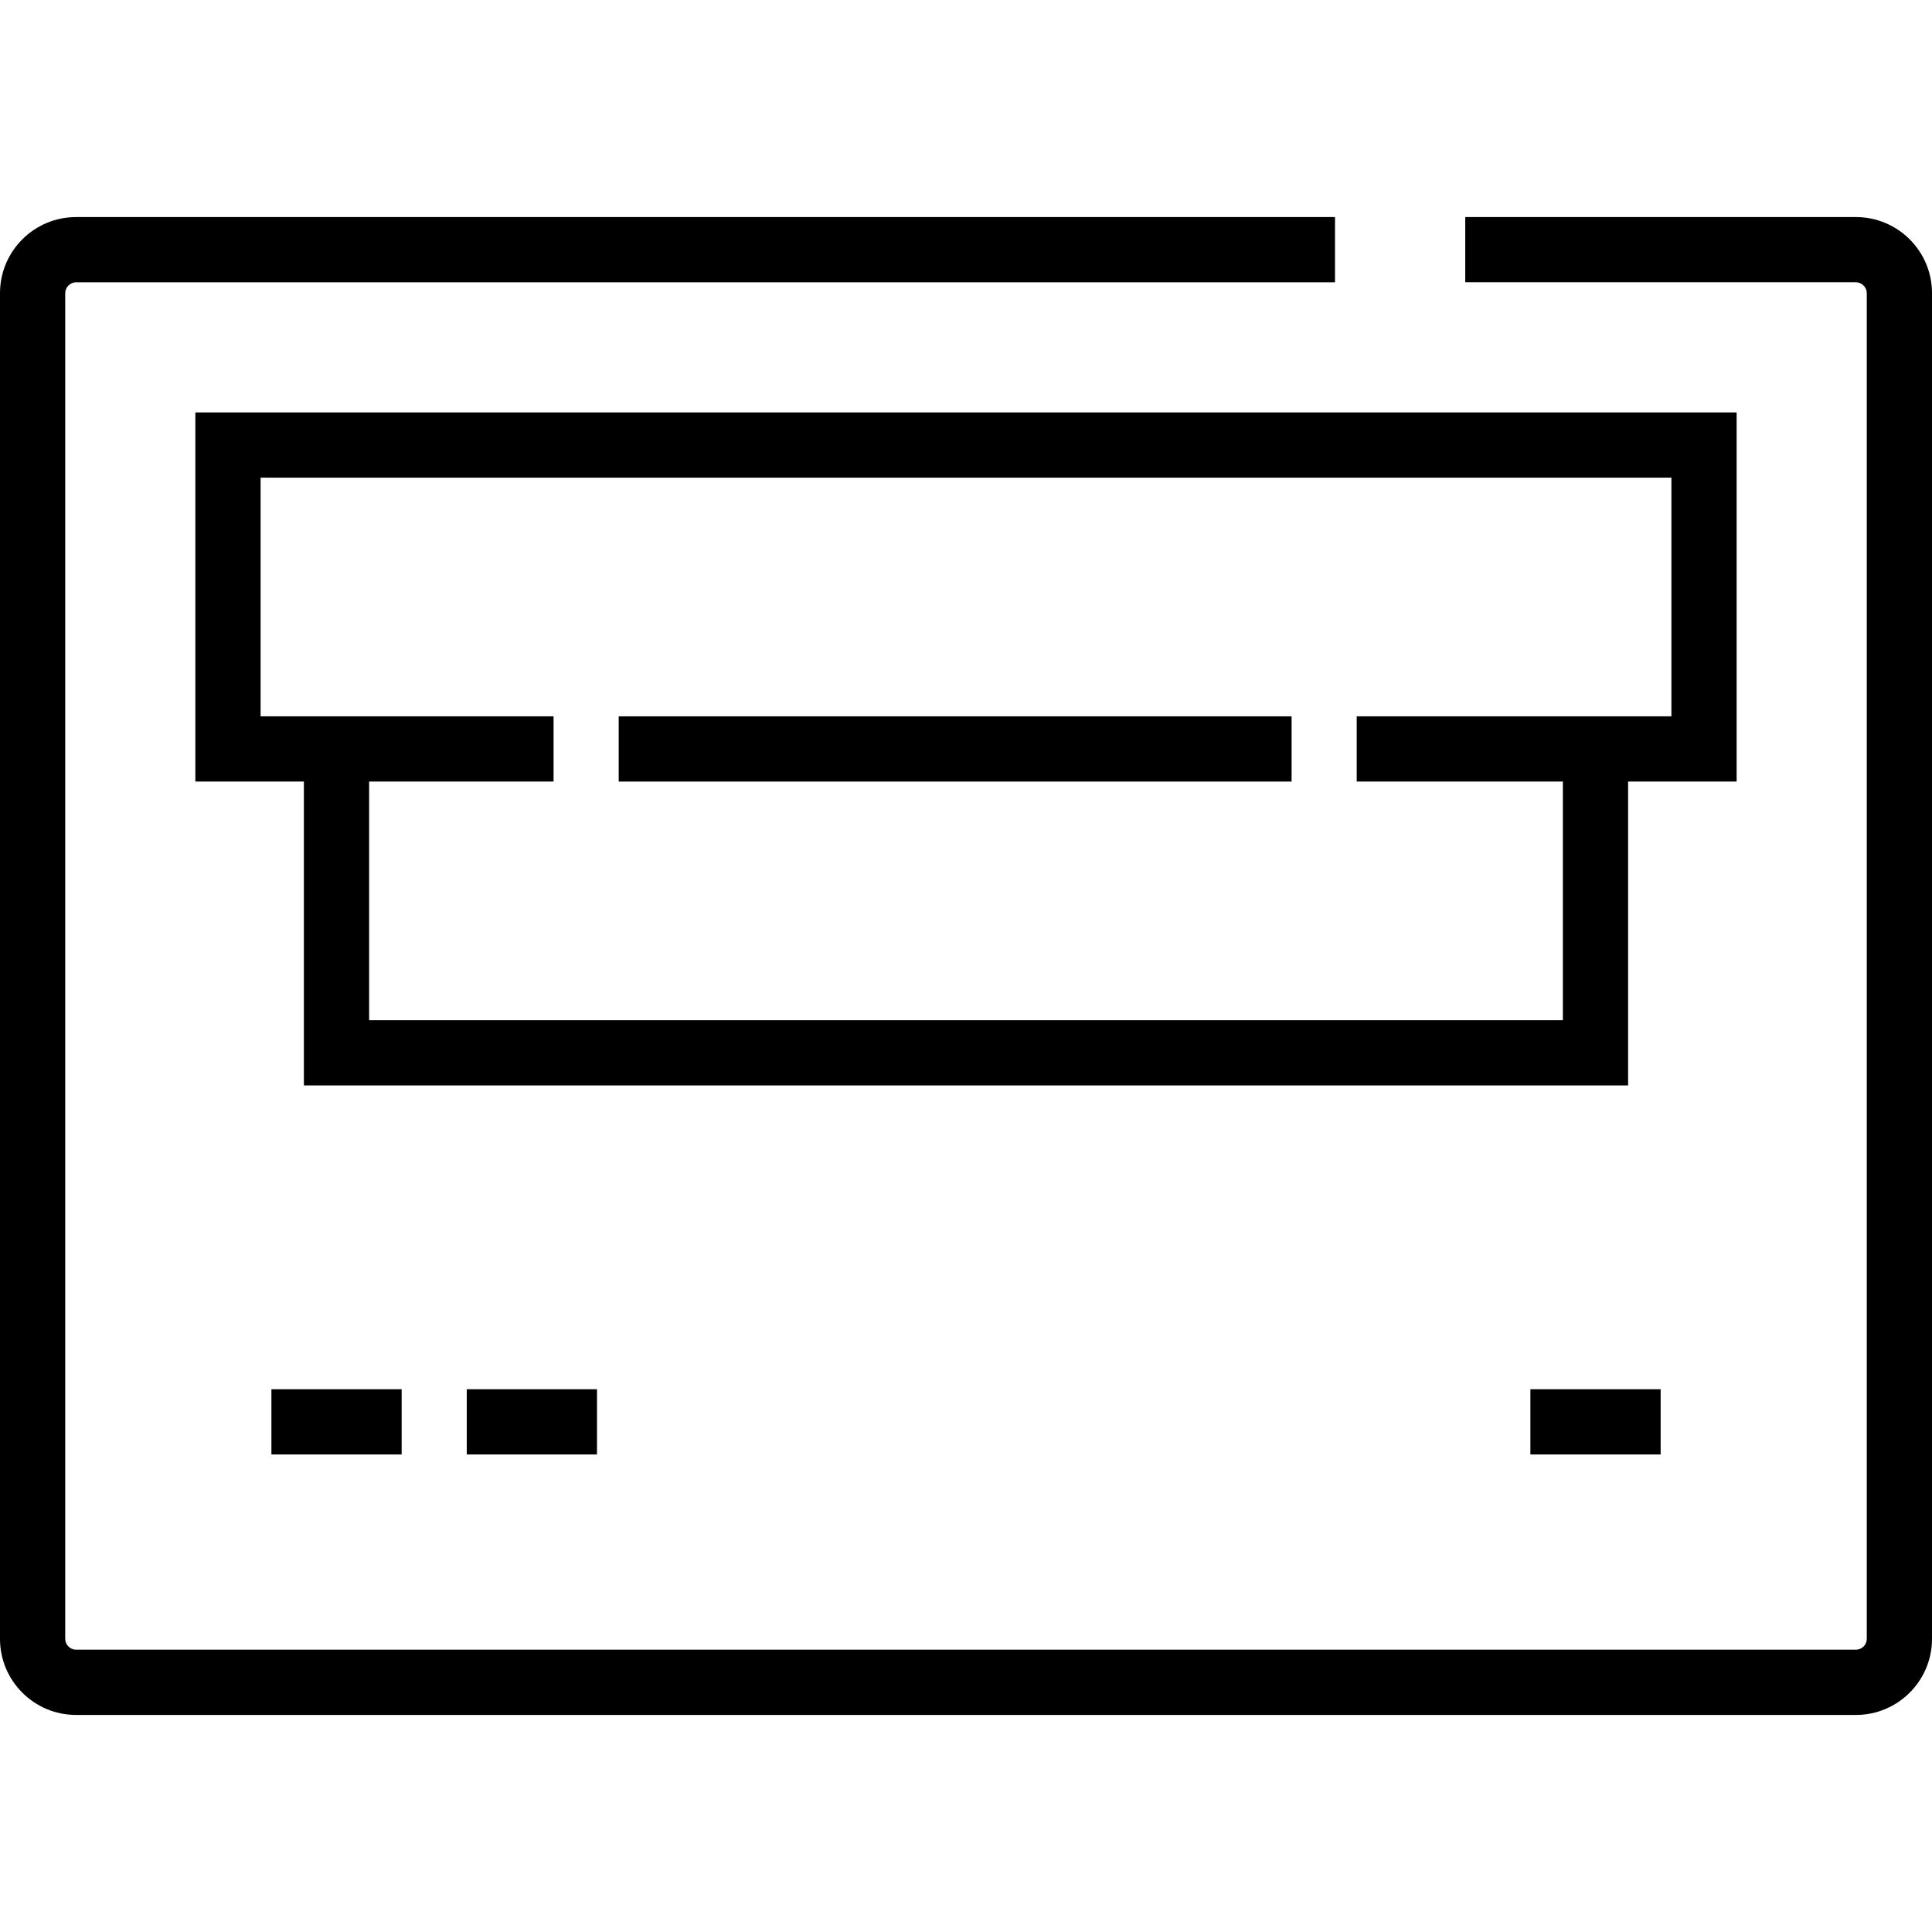<?xml version="1.0" encoding="iso-8859-1"?>
<!-- Uploaded to: SVG Repo, www.svgrepo.com, Generator: SVG Repo Mixer Tools -->
<svg fill="#000000" version="1.1" id="Layer_1" xmlns="http://www.w3.org/2000/svg" xmlns:xlink="http://www.w3.org/1999/xlink" 
	 viewBox="0 0 512 512" xml:space="preserve">
<g>
	<g>
		<path d="M491.851,57.525H388.306v17.287h103.546c1.551,0,2.862,1.31,2.862,2.86v356.654c0,1.551-1.31,2.86-2.862,2.86H20.149
			c-1.551,0-2.862-1.31-2.862-2.86V77.674c0-1.551,1.31-2.86,2.862-2.86h333.642V57.526H20.149C9.039,57.525,0,66.564,0,77.674
			v356.654c0,11.11,9.039,20.148,20.149,20.148h471.702c11.11,0,20.149-9.039,20.149-20.148V77.674
			C512,66.564,502.961,57.525,491.851,57.525z"/>
	</g>
</g>
<g>
	<g>
		<path d="M51.773,109.296v97.822h28.762v80.535h350.93v-80.535h28.762v-97.822H51.773z M442.941,189.832h-0.001h-83.396v17.287
			h54.633v63.248H97.822v-63.248h48.881v-17.287H69.06v-63.248h373.881V189.832z"/>
	</g>
</g>
<g>
	<g>
		<rect x="163.963" y="189.836" width="178.323" height="17.287"/>
	</g>
</g>
<g>
	<g>
		<rect x="71.926" y="368.159" width="34.516" height="17.287"/>
	</g>
</g>
<g>
	<g>
		<rect x="123.695" y="368.159" width="34.514" height="17.287"/>
	</g>
</g>
<g>
	<g>
		<rect x="405.569" y="368.159" width="34.516" height="17.287"/>
	</g>
</g>
</svg>